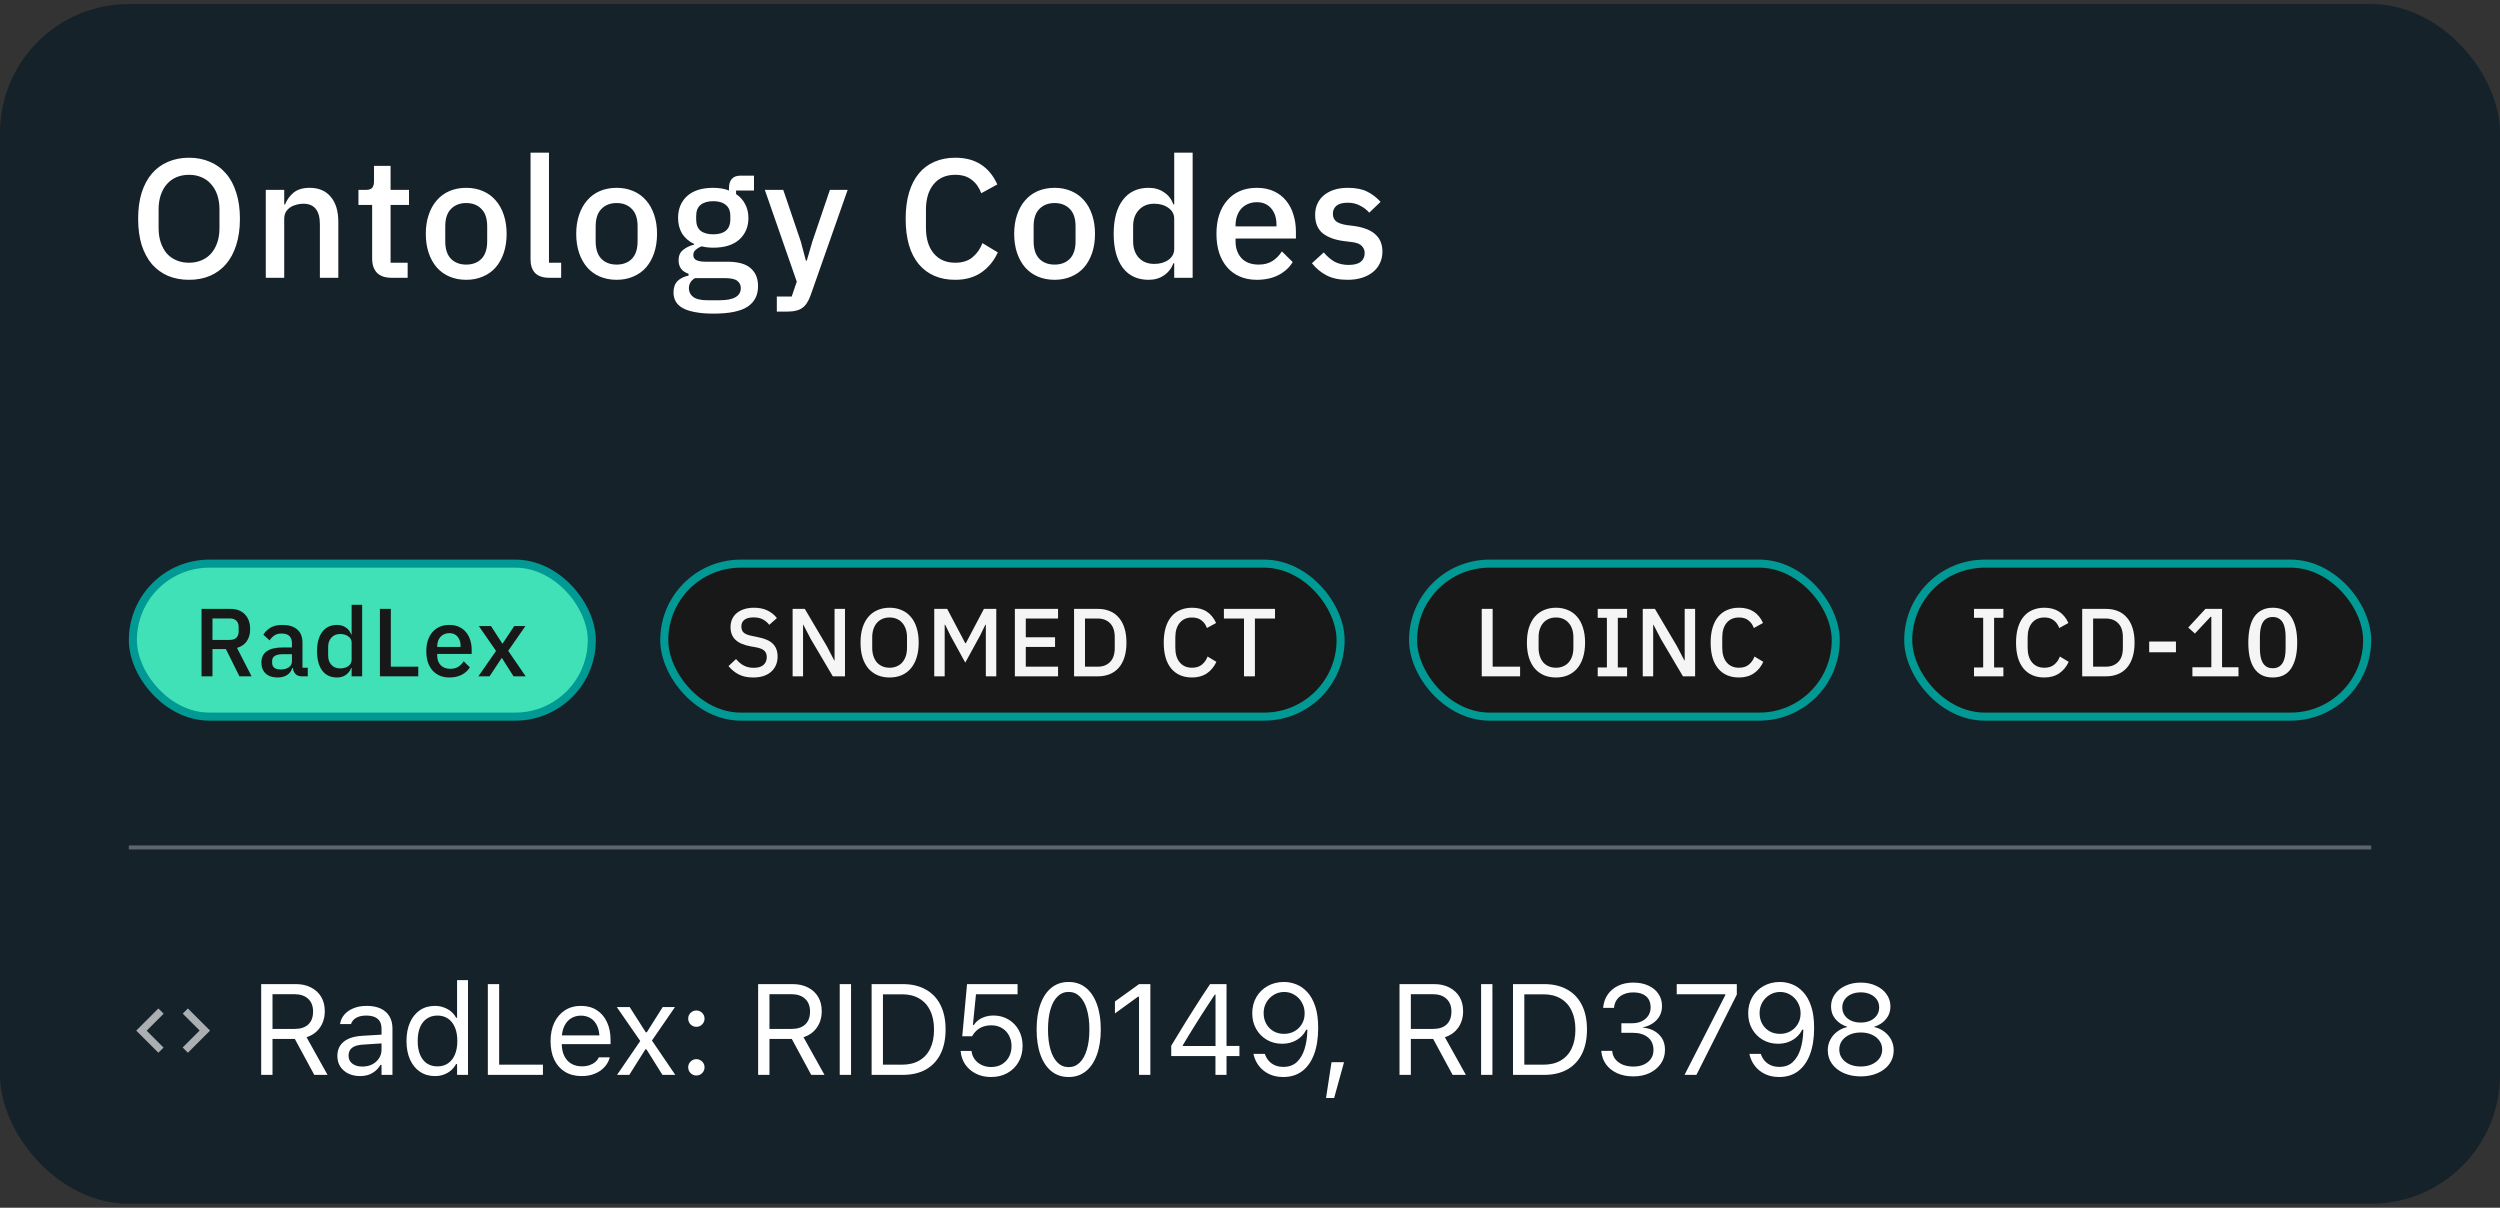 <svg width="207" height="100" viewBox="0 0 207 100" fill="none" xmlns="http://www.w3.org/2000/svg">
<rect x="0" y="0" width="207" height="100" fill="#333333" stroke="none"/>
<rect y="0.336" width="207" height="99.333" rx="10.667" fill="#15222A"/>
<path d="M15.652 23.168C15.017 23.168 14.439 23.061 13.916 22.846C13.403 22.622 12.959 22.3 12.586 21.88C12.222 21.451 11.937 20.923 11.732 20.298C11.536 19.663 11.438 18.935 11.438 18.114C11.438 17.293 11.536 16.569 11.732 15.944C11.937 15.309 12.222 14.782 12.586 14.362C12.959 13.933 13.403 13.611 13.916 13.396C14.439 13.172 15.017 13.06 15.652 13.06C16.287 13.06 16.861 13.172 17.374 13.396C17.897 13.611 18.34 13.933 18.704 14.362C19.077 14.782 19.362 15.309 19.558 15.944C19.763 16.569 19.866 17.293 19.866 18.114C19.866 18.935 19.763 19.663 19.558 20.298C19.362 20.923 19.077 21.451 18.704 21.88C18.34 22.3 17.897 22.622 17.374 22.846C16.861 23.061 16.287 23.168 15.652 23.168ZM15.652 21.754C16.025 21.754 16.366 21.689 16.674 21.558C16.991 21.427 17.257 21.241 17.472 20.998C17.696 20.746 17.869 20.443 17.99 20.088C18.111 19.733 18.172 19.332 18.172 18.884V17.344C18.172 16.896 18.111 16.495 17.99 16.14C17.869 15.785 17.696 15.487 17.472 15.244C17.257 14.992 16.991 14.801 16.674 14.67C16.366 14.539 16.025 14.474 15.652 14.474C15.269 14.474 14.924 14.539 14.616 14.67C14.308 14.801 14.042 14.992 13.818 15.244C13.603 15.487 13.435 15.785 13.314 16.14C13.193 16.495 13.132 16.896 13.132 17.344V18.884C13.132 19.332 13.193 19.733 13.314 20.088C13.435 20.443 13.603 20.746 13.818 20.998C14.042 21.241 14.308 21.427 14.616 21.558C14.924 21.689 15.269 21.754 15.652 21.754ZM22.007 23V15.72H23.533V16.924H23.603C23.761 16.532 23.999 16.205 24.317 15.944C24.643 15.683 25.087 15.552 25.647 15.552C26.393 15.552 26.972 15.799 27.383 16.294C27.803 16.779 28.013 17.475 28.013 18.38V23H26.487V18.576C26.487 17.437 26.029 16.868 25.115 16.868C24.919 16.868 24.723 16.896 24.527 16.952C24.34 16.999 24.172 17.073 24.023 17.176C23.873 17.279 23.752 17.409 23.659 17.568C23.575 17.727 23.533 17.913 23.533 18.128V23H22.007ZM32.424 23C31.892 23 31.491 22.865 31.22 22.594C30.949 22.314 30.814 21.922 30.814 21.418V16.966H29.68V15.72H30.296C30.548 15.72 30.721 15.664 30.814 15.552C30.916 15.44 30.968 15.258 30.968 15.006V13.732H32.34V15.72H33.866V16.966H32.34V21.754H33.754V23H32.424ZM38.602 23.168C38.099 23.168 37.636 23.079 37.217 22.902C36.806 22.725 36.456 22.473 36.166 22.146C35.877 21.81 35.653 21.409 35.495 20.942C35.336 20.466 35.257 19.939 35.257 19.36C35.257 18.781 35.336 18.259 35.495 17.792C35.653 17.316 35.877 16.915 36.166 16.588C36.456 16.252 36.806 15.995 37.217 15.818C37.636 15.641 38.099 15.552 38.602 15.552C39.106 15.552 39.564 15.641 39.974 15.818C40.395 15.995 40.749 16.252 41.038 16.588C41.328 16.915 41.552 17.316 41.711 17.792C41.869 18.259 41.949 18.781 41.949 19.36C41.949 19.939 41.869 20.466 41.711 20.942C41.552 21.409 41.328 21.81 41.038 22.146C40.749 22.473 40.395 22.725 39.974 22.902C39.564 23.079 39.106 23.168 38.602 23.168ZM38.602 21.908C39.125 21.908 39.545 21.749 39.862 21.432C40.18 21.105 40.339 20.62 40.339 19.976V18.744C40.339 18.1 40.18 17.619 39.862 17.302C39.545 16.975 39.125 16.812 38.602 16.812C38.08 16.812 37.66 16.975 37.343 17.302C37.025 17.619 36.867 18.1 36.867 18.744V19.976C36.867 20.62 37.025 21.105 37.343 21.432C37.66 21.749 38.08 21.908 38.602 21.908ZM45.483 23C44.96 23 44.568 22.869 44.307 22.608C44.055 22.337 43.929 21.964 43.929 21.488V12.64H45.455V21.754H46.463V23H45.483ZM51.057 23.168C50.553 23.168 50.091 23.079 49.671 22.902C49.26 22.725 48.91 22.473 48.621 22.146C48.332 21.81 48.108 21.409 47.949 20.942C47.79 20.466 47.711 19.939 47.711 19.36C47.711 18.781 47.79 18.259 47.949 17.792C48.108 17.316 48.332 16.915 48.621 16.588C48.91 16.252 49.26 15.995 49.671 15.818C50.091 15.641 50.553 15.552 51.057 15.552C51.561 15.552 52.018 15.641 52.429 15.818C52.849 15.995 53.204 16.252 53.493 16.588C53.782 16.915 54.006 17.316 54.165 17.792C54.324 18.259 54.403 18.781 54.403 19.36C54.403 19.939 54.324 20.466 54.165 20.942C54.006 21.409 53.782 21.81 53.493 22.146C53.204 22.473 52.849 22.725 52.429 22.902C52.018 23.079 51.561 23.168 51.057 23.168ZM51.057 21.908C51.58 21.908 52 21.749 52.317 21.432C52.634 21.105 52.793 20.62 52.793 19.976V18.744C52.793 18.1 52.634 17.619 52.317 17.302C52 16.975 51.58 16.812 51.057 16.812C50.534 16.812 50.114 16.975 49.797 17.302C49.48 17.619 49.321 18.1 49.321 18.744V19.976C49.321 20.62 49.48 21.105 49.797 21.432C50.114 21.749 50.534 21.908 51.057 21.908ZM62.767 23.686C62.767 24.442 62.478 25.011 61.899 25.394C61.321 25.777 60.378 25.968 59.071 25.968C58.474 25.968 57.965 25.926 57.545 25.842C57.135 25.767 56.794 25.655 56.523 25.506C56.262 25.357 56.071 25.175 55.949 24.96C55.828 24.745 55.767 24.498 55.767 24.218C55.767 23.817 55.875 23.504 56.089 23.28C56.313 23.056 56.621 22.902 57.013 22.818V22.664C56.463 22.487 56.187 22.113 56.187 21.544C56.187 21.171 56.313 20.886 56.565 20.69C56.817 20.485 57.121 20.34 57.475 20.256V20.2C57.046 19.995 56.715 19.71 56.481 19.346C56.257 18.973 56.145 18.539 56.145 18.044C56.145 17.297 56.393 16.695 56.887 16.238C57.391 15.781 58.11 15.552 59.043 15.552C59.557 15.552 59.995 15.627 60.359 15.776V15.58C60.359 15.253 60.434 15.001 60.583 14.824C60.742 14.637 60.985 14.544 61.311 14.544H62.431V15.776H60.947V16.07C61.274 16.285 61.526 16.565 61.703 16.91C61.881 17.246 61.969 17.624 61.969 18.044C61.969 18.781 61.717 19.379 61.213 19.836C60.709 20.284 59.991 20.508 59.057 20.508C58.703 20.508 58.385 20.471 58.105 20.396C57.919 20.461 57.755 20.555 57.615 20.676C57.475 20.788 57.405 20.937 57.405 21.124C57.405 21.32 57.494 21.46 57.671 21.544C57.849 21.628 58.101 21.67 58.427 21.67H60.219C61.115 21.67 61.764 21.852 62.165 22.216C62.567 22.571 62.767 23.061 62.767 23.686ZM61.339 23.854C61.339 23.602 61.241 23.401 61.045 23.252C60.859 23.103 60.513 23.028 60.009 23.028H57.545C57.209 23.224 57.041 23.504 57.041 23.868C57.041 24.167 57.158 24.405 57.391 24.582C57.634 24.769 58.04 24.862 58.609 24.862H59.561C60.747 24.862 61.339 24.526 61.339 23.854ZM59.057 19.402C59.505 19.402 59.851 19.304 60.093 19.108C60.345 18.903 60.471 18.59 60.471 18.17V17.89C60.471 17.47 60.345 17.162 60.093 16.966C59.851 16.761 59.505 16.658 59.057 16.658C58.609 16.658 58.259 16.761 58.007 16.966C57.765 17.162 57.643 17.47 57.643 17.89V18.17C57.643 18.59 57.765 18.903 58.007 19.108C58.259 19.304 58.609 19.402 59.057 19.402ZM68.717 15.72H70.187L67.121 24.442C67.037 24.685 66.939 24.89 66.827 25.058C66.725 25.235 66.599 25.375 66.449 25.478C66.309 25.59 66.137 25.669 65.931 25.716C65.726 25.772 65.483 25.8 65.203 25.8H64.321V24.554H65.553L65.973 23.322L63.327 15.72H64.853L66.309 20.004L66.729 21.586H66.799L67.261 20.004L68.717 15.72ZM79.091 23.168C77.813 23.168 76.809 22.739 76.081 21.88C75.353 21.012 74.989 19.757 74.989 18.114C74.989 17.293 75.083 16.569 75.269 15.944C75.456 15.319 75.727 14.791 76.081 14.362C76.436 13.933 76.865 13.611 77.369 13.396C77.883 13.172 78.457 13.06 79.091 13.06C79.941 13.06 80.65 13.247 81.219 13.62C81.798 13.993 82.251 14.544 82.577 15.272L81.247 16C81.079 15.533 80.818 15.165 80.463 14.894C80.118 14.614 79.661 14.474 79.091 14.474C78.335 14.474 77.743 14.731 77.313 15.244C76.884 15.757 76.669 16.467 76.669 17.372V18.856C76.669 19.761 76.884 20.471 77.313 20.984C77.743 21.497 78.335 21.754 79.091 21.754C79.679 21.754 80.155 21.605 80.519 21.306C80.893 20.998 81.168 20.606 81.345 20.13L82.619 20.9C82.293 21.609 81.835 22.165 81.247 22.566C80.659 22.967 79.941 23.168 79.091 23.168ZM87.32 23.168C86.816 23.168 86.354 23.079 85.934 22.902C85.524 22.725 85.174 22.473 84.884 22.146C84.595 21.81 84.371 21.409 84.212 20.942C84.054 20.466 83.974 19.939 83.974 19.36C83.974 18.781 84.054 18.259 84.212 17.792C84.371 17.316 84.595 16.915 84.884 16.588C85.174 16.252 85.524 15.995 85.934 15.818C86.354 15.641 86.816 15.552 87.32 15.552C87.824 15.552 88.282 15.641 88.692 15.818C89.112 15.995 89.467 16.252 89.756 16.588C90.046 16.915 90.27 17.316 90.428 17.792C90.587 18.259 90.666 18.781 90.666 19.36C90.666 19.939 90.587 20.466 90.428 20.942C90.27 21.409 90.046 21.81 89.756 22.146C89.467 22.473 89.112 22.725 88.692 22.902C88.282 23.079 87.824 23.168 87.32 23.168ZM87.32 21.908C87.843 21.908 88.263 21.749 88.58 21.432C88.898 21.105 89.056 20.62 89.056 19.976V18.744C89.056 18.1 88.898 17.619 88.58 17.302C88.263 16.975 87.843 16.812 87.32 16.812C86.798 16.812 86.378 16.975 86.06 17.302C85.743 17.619 85.584 18.1 85.584 18.744V19.976C85.584 20.62 85.743 21.105 86.06 21.432C86.378 21.749 86.798 21.908 87.32 21.908ZM97.225 21.796H97.155C96.996 22.225 96.735 22.561 96.371 22.804C96.016 23.047 95.596 23.168 95.111 23.168C94.187 23.168 93.473 22.837 92.969 22.174C92.465 21.502 92.213 20.564 92.213 19.36C92.213 18.156 92.465 17.223 92.969 16.56C93.473 15.888 94.187 15.552 95.111 15.552C95.596 15.552 96.016 15.673 96.371 15.916C96.735 16.149 96.996 16.485 97.155 16.924H97.225V12.64H98.751V23H97.225V21.796ZM95.573 21.852C96.039 21.852 96.431 21.74 96.749 21.516C97.066 21.283 97.225 20.979 97.225 20.606V18.114C97.225 17.741 97.066 17.442 96.749 17.218C96.431 16.985 96.039 16.868 95.573 16.868C95.041 16.868 94.616 17.041 94.299 17.386C93.981 17.722 93.823 18.17 93.823 18.73V19.99C93.823 20.55 93.981 21.003 94.299 21.348C94.616 21.684 95.041 21.852 95.573 21.852ZM104.068 23.168C103.545 23.168 103.078 23.079 102.668 22.902C102.257 22.725 101.907 22.473 101.618 22.146C101.328 21.81 101.104 21.409 100.946 20.942C100.796 20.466 100.722 19.939 100.722 19.36C100.722 18.781 100.796 18.259 100.946 17.792C101.104 17.316 101.328 16.915 101.618 16.588C101.907 16.252 102.257 15.995 102.668 15.818C103.078 15.641 103.545 15.552 104.068 15.552C104.6 15.552 105.066 15.645 105.468 15.832C105.878 16.019 106.219 16.28 106.49 16.616C106.76 16.943 106.961 17.325 107.092 17.764C107.232 18.203 107.302 18.674 107.302 19.178V19.752H102.304V19.99C102.304 20.55 102.467 21.012 102.794 21.376C103.13 21.731 103.606 21.908 104.222 21.908C104.67 21.908 105.048 21.81 105.356 21.614C105.664 21.418 105.925 21.152 106.14 20.816L107.036 21.698C106.765 22.146 106.373 22.505 105.86 22.776C105.346 23.037 104.749 23.168 104.068 23.168ZM104.068 16.742C103.806 16.742 103.564 16.789 103.34 16.882C103.125 16.975 102.938 17.106 102.78 17.274C102.63 17.442 102.514 17.643 102.43 17.876C102.346 18.109 102.304 18.366 102.304 18.646V18.744H105.692V18.604C105.692 18.044 105.547 17.596 105.258 17.26C104.968 16.915 104.572 16.742 104.068 16.742ZM111.581 23.168C110.89 23.168 110.312 23.047 109.845 22.804C109.378 22.561 108.972 22.225 108.627 21.796L109.607 20.9C109.878 21.227 110.176 21.483 110.503 21.67C110.839 21.847 111.226 21.936 111.665 21.936C112.113 21.936 112.444 21.852 112.659 21.684C112.883 21.507 112.995 21.264 112.995 20.956C112.995 20.723 112.916 20.527 112.757 20.368C112.608 20.2 112.342 20.093 111.959 20.046L111.287 19.962C110.54 19.869 109.952 19.654 109.523 19.318C109.103 18.973 108.893 18.464 108.893 17.792C108.893 17.437 108.958 17.125 109.089 16.854C109.22 16.574 109.402 16.341 109.635 16.154C109.878 15.958 110.162 15.809 110.489 15.706C110.825 15.603 111.194 15.552 111.595 15.552C112.248 15.552 112.78 15.655 113.191 15.86C113.611 16.065 113.984 16.35 114.311 16.714L113.373 17.61C113.186 17.386 112.939 17.195 112.631 17.036C112.332 16.868 111.987 16.784 111.595 16.784C111.175 16.784 110.862 16.868 110.657 17.036C110.461 17.204 110.363 17.423 110.363 17.694C110.363 17.974 110.452 18.184 110.629 18.324C110.806 18.464 111.091 18.567 111.483 18.632L112.155 18.716C112.958 18.837 113.541 19.075 113.905 19.43C114.278 19.775 114.465 20.242 114.465 20.83C114.465 21.185 114.395 21.507 114.255 21.796C114.124 22.076 113.933 22.319 113.681 22.524C113.429 22.729 113.126 22.888 112.771 23C112.416 23.112 112.02 23.168 111.581 23.168Z" fill="white"/>
<rect x="11.001" y="46.669" width="38" height="12.667" rx="6.333" fill="#41E1B8"/>
<rect x="11.001" y="46.669" width="38" height="12.667" rx="6.333" stroke="#009993" stroke-width="0.667"/>
<path d="M17.592 56H16.688V50.416H19.096C19.597 50.416 19.992 50.568 20.28 50.872C20.568 51.171 20.712 51.579 20.712 52.096C20.712 52.496 20.619 52.829 20.432 53.096C20.251 53.357 19.981 53.541 19.624 53.648L20.832 56H19.824L18.704 53.744H17.592V56ZM19.032 52.984C19.261 52.984 19.44 52.925 19.568 52.808C19.696 52.685 19.76 52.512 19.76 52.288V51.904C19.76 51.68 19.696 51.509 19.568 51.392C19.44 51.269 19.261 51.208 19.032 51.208H17.592V52.984H19.032ZM24.996 56C24.767 56 24.591 55.936 24.468 55.808C24.345 55.675 24.271 55.507 24.244 55.304H24.204C24.124 55.565 23.977 55.763 23.764 55.896C23.551 56.029 23.292 56.096 22.988 56.096C22.556 56.096 22.223 55.984 21.988 55.76C21.759 55.536 21.644 55.235 21.644 54.856C21.644 54.44 21.793 54.128 22.092 53.92C22.396 53.712 22.839 53.608 23.42 53.608H24.172V53.256C24.172 53 24.103 52.803 23.964 52.664C23.825 52.525 23.609 52.456 23.316 52.456C23.071 52.456 22.871 52.509 22.716 52.616C22.561 52.723 22.431 52.859 22.324 53.024L21.804 52.552C21.943 52.317 22.137 52.125 22.388 51.976C22.639 51.821 22.967 51.744 23.372 51.744C23.911 51.744 24.324 51.869 24.612 52.12C24.9 52.371 25.044 52.731 25.044 53.2V55.288H25.484V56H24.996ZM23.236 55.432C23.508 55.432 23.732 55.373 23.908 55.256C24.084 55.133 24.172 54.971 24.172 54.768V54.168H23.436C22.833 54.168 22.532 54.355 22.532 54.728V54.872C22.532 55.059 22.593 55.2 22.716 55.296C22.844 55.387 23.017 55.432 23.236 55.432ZM29.115 55.312H29.075C28.984 55.557 28.835 55.749 28.627 55.888C28.424 56.027 28.184 56.096 27.907 56.096C27.379 56.096 26.971 55.907 26.683 55.528C26.395 55.144 26.251 54.608 26.251 53.92C26.251 53.232 26.395 52.699 26.683 52.32C26.971 51.936 27.379 51.744 27.907 51.744C28.184 51.744 28.424 51.813 28.627 51.952C28.835 52.085 28.984 52.277 29.075 52.528H29.115V50.08H29.987V56H29.115V55.312ZM28.171 55.344C28.437 55.344 28.661 55.28 28.843 55.152C29.024 55.019 29.115 54.845 29.115 54.632V53.208C29.115 52.995 29.024 52.824 28.843 52.696C28.661 52.563 28.437 52.496 28.171 52.496C27.867 52.496 27.624 52.595 27.443 52.792C27.261 52.984 27.171 53.24 27.171 53.56V54.28C27.171 54.6 27.261 54.859 27.443 55.056C27.624 55.248 27.867 55.344 28.171 55.344ZM31.457 56V50.416H32.361V55.2H34.633V56H31.457ZM37.209 56.096C36.91 56.096 36.643 56.045 36.408 55.944C36.174 55.843 35.974 55.699 35.809 55.512C35.643 55.32 35.515 55.091 35.425 54.824C35.339 54.552 35.297 54.251 35.297 53.92C35.297 53.589 35.339 53.291 35.425 53.024C35.515 52.752 35.643 52.523 35.809 52.336C35.974 52.144 36.174 51.997 36.408 51.896C36.643 51.795 36.91 51.744 37.209 51.744C37.513 51.744 37.779 51.797 38.008 51.904C38.243 52.011 38.438 52.16 38.593 52.352C38.747 52.539 38.862 52.757 38.937 53.008C39.017 53.259 39.056 53.528 39.056 53.816V54.144H36.2V54.28C36.2 54.6 36.294 54.864 36.48 55.072C36.672 55.275 36.944 55.376 37.297 55.376C37.553 55.376 37.769 55.32 37.944 55.208C38.12 55.096 38.27 54.944 38.392 54.752L38.904 55.256C38.75 55.512 38.526 55.717 38.233 55.872C37.939 56.021 37.598 56.096 37.209 56.096ZM37.209 52.424C37.059 52.424 36.92 52.451 36.792 52.504C36.67 52.557 36.563 52.632 36.472 52.728C36.387 52.824 36.321 52.939 36.273 53.072C36.224 53.205 36.2 53.352 36.2 53.512V53.568H38.136V53.488C38.136 53.168 38.054 52.912 37.889 52.72C37.723 52.523 37.496 52.424 37.209 52.424ZM39.608 56L41.072 53.896L39.648 51.84H40.656L41.592 53.288H41.616L42.576 51.84H43.504L42.08 53.888L43.528 56H42.52L41.56 54.488H41.536L40.536 56H39.608Z" fill="#181818"/>
<rect x="55.001" y="46.669" width="56" height="12.667" rx="6.333" fill="#181818"/>
<rect x="55.001" y="46.669" width="56" height="12.667" rx="6.333" stroke="#009993" stroke-width="0.667"/>
<path d="M62.36 56.096C61.891 56.096 61.491 56.011 61.16 55.84C60.835 55.669 60.555 55.44 60.32 55.152L60.944 54.568C61.141 54.808 61.357 54.989 61.592 55.112C61.832 55.235 62.104 55.296 62.408 55.296C62.765 55.296 63.035 55.216 63.216 55.056C63.397 54.896 63.488 54.68 63.488 54.408C63.488 54.189 63.424 54.016 63.296 53.888C63.168 53.76 62.941 53.664 62.616 53.6L62.12 53.512C61.576 53.411 61.168 53.232 60.896 52.976C60.624 52.72 60.488 52.368 60.488 51.92C60.488 51.675 60.533 51.453 60.624 51.256C60.72 51.053 60.851 50.885 61.016 50.752C61.187 50.613 61.392 50.507 61.632 50.432C61.872 50.357 62.141 50.32 62.44 50.32C62.861 50.32 63.227 50.395 63.536 50.544C63.845 50.688 64.109 50.899 64.328 51.176L63.696 51.736C63.552 51.549 63.376 51.4 63.168 51.288C62.96 51.176 62.701 51.12 62.392 51.12C62.072 51.12 61.824 51.184 61.648 51.312C61.472 51.44 61.384 51.627 61.384 51.872C61.384 52.107 61.456 52.283 61.6 52.4C61.744 52.512 61.968 52.597 62.272 52.656L62.768 52.76C63.328 52.867 63.736 53.048 63.992 53.304C64.253 53.56 64.384 53.912 64.384 54.36C64.384 54.621 64.339 54.859 64.248 55.072C64.157 55.285 64.024 55.469 63.848 55.624C63.677 55.773 63.467 55.891 63.216 55.976C62.965 56.056 62.68 56.096 62.36 56.096ZM67.133 52.912L66.517 51.728H66.493V56H65.629V50.416H66.637L68.461 53.504L69.077 54.688H69.101V50.416H69.965V56H68.957L67.133 52.912ZM73.66 56.096C73.297 56.096 72.967 56.035 72.668 55.912C72.375 55.784 72.121 55.6 71.908 55.36C71.7 55.115 71.537 54.813 71.42 54.456C71.308 54.093 71.252 53.677 71.252 53.208C71.252 52.739 71.308 52.325 71.42 51.968C71.537 51.605 71.7 51.304 71.908 51.064C72.121 50.819 72.375 50.635 72.668 50.512C72.967 50.384 73.297 50.32 73.66 50.32C74.023 50.32 74.351 50.384 74.644 50.512C74.943 50.635 75.196 50.819 75.404 51.064C75.618 51.304 75.78 51.605 75.892 51.968C76.01 52.325 76.068 52.739 76.068 53.208C76.068 53.677 76.01 54.093 75.892 54.456C75.78 54.813 75.618 55.115 75.404 55.36C75.196 55.6 74.943 55.784 74.644 55.912C74.351 56.035 74.023 56.096 73.66 56.096ZM73.66 55.288C73.874 55.288 74.068 55.251 74.244 55.176C74.425 55.101 74.578 54.995 74.7 54.856C74.828 54.712 74.927 54.539 74.996 54.336C75.066 54.133 75.1 53.904 75.1 53.648V52.768C75.1 52.512 75.066 52.283 74.996 52.08C74.927 51.877 74.828 51.707 74.7 51.568C74.578 51.424 74.425 51.315 74.244 51.24C74.068 51.165 73.874 51.128 73.66 51.128C73.442 51.128 73.244 51.165 73.068 51.24C72.892 51.315 72.74 51.424 72.612 51.568C72.49 51.707 72.394 51.877 72.324 52.08C72.255 52.283 72.22 52.512 72.22 52.768V53.648C72.22 53.904 72.255 54.133 72.324 54.336C72.394 54.539 72.49 54.712 72.612 54.856C72.74 54.995 72.892 55.101 73.068 55.176C73.244 55.251 73.442 55.288 73.66 55.288ZM81.627 51.728H81.588L81.147 52.632L79.924 54.864L78.7 52.632L78.26 51.728H78.219V56H77.356V50.416H78.427L79.924 53.256H79.972L81.468 50.416H82.492V56H81.627V51.728ZM84.031 56V50.416H87.607V51.216H84.935V52.768H87.359V53.568H84.935V55.2H87.607V56H84.031ZM88.933 50.416H90.909C91.267 50.416 91.589 50.475 91.877 50.592C92.171 50.709 92.419 50.885 92.621 51.12C92.829 51.349 92.989 51.64 93.101 51.992C93.213 52.339 93.269 52.744 93.269 53.208C93.269 53.672 93.213 54.08 93.101 54.432C92.989 54.779 92.829 55.069 92.621 55.304C92.419 55.533 92.171 55.707 91.877 55.824C91.589 55.941 91.267 56 90.909 56H88.933V50.416ZM90.909 55.2C91.325 55.2 91.661 55.069 91.917 54.808C92.173 54.547 92.301 54.163 92.301 53.656V52.76C92.301 52.253 92.173 51.869 91.917 51.608C91.661 51.347 91.325 51.216 90.909 51.216H89.837V55.2H90.909ZM98.701 56.096C97.97 56.096 97.397 55.851 96.981 55.36C96.565 54.864 96.357 54.147 96.357 53.208C96.357 52.739 96.41 52.325 96.517 51.968C96.624 51.611 96.778 51.309 96.981 51.064C97.183 50.819 97.429 50.635 97.717 50.512C98.01 50.384 98.338 50.32 98.701 50.32C99.186 50.32 99.591 50.427 99.917 50.64C100.248 50.853 100.506 51.168 100.693 51.584L99.933 52C99.837 51.733 99.688 51.523 99.485 51.368C99.287 51.208 99.026 51.128 98.701 51.128C98.269 51.128 97.93 51.275 97.685 51.568C97.439 51.861 97.317 52.267 97.317 52.784V53.632C97.317 54.149 97.439 54.555 97.685 54.848C97.93 55.141 98.269 55.288 98.701 55.288C99.037 55.288 99.309 55.203 99.517 55.032C99.73 54.856 99.888 54.632 99.989 54.36L100.717 54.8C100.53 55.205 100.269 55.523 99.933 55.752C99.597 55.981 99.186 56.096 98.701 56.096ZM103.907 51.216V56H103.003V51.216H101.339V50.416H105.571V51.216H103.907Z" fill="#F5F5F5"/>
<rect x="117.001" y="46.669" width="35" height="12.667" rx="6.333" fill="#181818"/>
<rect x="117.001" y="46.669" width="35" height="12.667" rx="6.333" stroke="#009993" stroke-width="0.667"/>
<path d="M122.688 56V50.416H123.592V55.2H125.864V56H122.688ZM128.836 56.096C128.473 56.096 128.143 56.035 127.844 55.912C127.551 55.784 127.297 55.6 127.084 55.36C126.876 55.115 126.713 54.813 126.596 54.456C126.484 54.093 126.428 53.677 126.428 53.208C126.428 52.739 126.484 52.325 126.596 51.968C126.713 51.605 126.876 51.304 127.084 51.064C127.297 50.819 127.551 50.635 127.844 50.512C128.143 50.384 128.473 50.32 128.836 50.32C129.199 50.32 129.527 50.384 129.82 50.512C130.119 50.635 130.372 50.819 130.58 51.064C130.793 51.304 130.956 51.605 131.068 51.968C131.185 52.325 131.244 52.739 131.244 53.208C131.244 53.677 131.185 54.093 131.068 54.456C130.956 54.813 130.793 55.115 130.58 55.36C130.372 55.6 130.119 55.784 129.82 55.912C129.527 56.035 129.199 56.096 128.836 56.096ZM128.836 55.288C129.049 55.288 129.244 55.251 129.42 55.176C129.601 55.101 129.753 54.995 129.876 54.856C130.004 54.712 130.103 54.539 130.172 54.336C130.241 54.133 130.276 53.904 130.276 53.648V52.768C130.276 52.512 130.241 52.283 130.172 52.08C130.103 51.877 130.004 51.707 129.876 51.568C129.753 51.424 129.601 51.315 129.42 51.24C129.244 51.165 129.049 51.128 128.836 51.128C128.617 51.128 128.42 51.165 128.244 51.24C128.068 51.315 127.916 51.424 127.788 51.568C127.665 51.707 127.569 51.877 127.5 52.08C127.431 52.283 127.396 52.512 127.396 52.768V53.648C127.396 53.904 127.431 54.133 127.5 54.336C127.569 54.539 127.665 54.712 127.788 54.856C127.916 54.995 128.068 55.101 128.244 55.176C128.42 55.251 128.617 55.288 128.836 55.288ZM132.291 56V55.264H133.051V51.152H132.291V50.416H134.723V51.152H133.955V55.264H134.723V56H132.291ZM137.524 52.912L136.908 51.728H136.884V56H136.02V50.416H137.028L138.852 53.504L139.468 54.688H139.492V50.416H140.356V56H139.348L137.524 52.912ZM143.986 56.096C143.256 56.096 142.682 55.851 142.266 55.36C141.85 54.864 141.642 54.147 141.642 53.208C141.642 52.739 141.696 52.325 141.802 51.968C141.909 51.611 142.064 51.309 142.266 51.064C142.469 50.819 142.714 50.635 143.002 50.512C143.296 50.384 143.624 50.32 143.986 50.32C144.472 50.32 144.877 50.427 145.202 50.64C145.533 50.853 145.792 51.168 145.978 51.584L145.218 52C145.122 51.733 144.973 51.523 144.77 51.368C144.573 51.208 144.312 51.128 143.986 51.128C143.554 51.128 143.216 51.275 142.97 51.568C142.725 51.861 142.602 52.267 142.602 52.784V53.632C142.602 54.149 142.725 54.555 142.97 54.848C143.216 55.141 143.554 55.288 143.986 55.288C144.322 55.288 144.594 55.203 144.802 55.032C145.016 54.856 145.173 54.632 145.274 54.36L146.002 54.8C145.816 55.205 145.554 55.523 145.218 55.752C144.882 55.981 144.472 56.096 143.986 56.096Z" fill="#F5F5F5"/>
<rect x="158.001" y="46.669" width="38" height="12.667" rx="6.333" fill="#181818"/>
<rect x="158.001" y="46.669" width="38" height="12.667" rx="6.333" stroke="#009993" stroke-width="0.667"/>
<path d="M163.448 56V55.264H164.208V51.152H163.448V50.416H165.88V51.152H165.112V55.264H165.88V56H163.448ZM169.272 56.096C168.541 56.096 167.968 55.851 167.552 55.36C167.136 54.864 166.928 54.147 166.928 53.208C166.928 52.739 166.981 52.325 167.088 51.968C167.195 51.611 167.349 51.309 167.552 51.064C167.755 50.819 168 50.635 168.288 50.512C168.581 50.384 168.909 50.32 169.272 50.32C169.757 50.32 170.163 50.427 170.488 50.64C170.819 50.853 171.077 51.168 171.264 51.584L170.504 52C170.408 51.733 170.259 51.523 170.056 51.368C169.859 51.208 169.597 51.128 169.272 51.128C168.84 51.128 168.501 51.275 168.256 51.568C168.011 51.861 167.888 52.267 167.888 52.784V53.632C167.888 54.149 168.011 54.555 168.256 54.848C168.501 55.141 168.84 55.288 169.272 55.288C169.608 55.288 169.88 55.203 170.088 55.032C170.301 54.856 170.459 54.632 170.56 54.36L171.288 54.8C171.101 55.205 170.84 55.523 170.504 55.752C170.168 55.981 169.757 56.096 169.272 56.096ZM172.406 50.416H174.382C174.74 50.416 175.062 50.475 175.35 50.592C175.644 50.709 175.892 50.885 176.094 51.12C176.302 51.349 176.462 51.64 176.574 51.992C176.686 52.339 176.742 52.744 176.742 53.208C176.742 53.672 176.686 54.08 176.574 54.432C176.462 54.779 176.302 55.069 176.094 55.304C175.892 55.533 175.644 55.707 175.35 55.824C175.062 55.941 174.74 56 174.382 56H172.406V50.416ZM174.382 55.2C174.798 55.2 175.134 55.069 175.39 54.808C175.646 54.547 175.774 54.163 175.774 53.656V52.76C175.774 52.253 175.646 51.869 175.39 51.608C175.134 51.347 174.798 51.216 174.382 51.216H173.31V55.2H174.382ZM177.953 54.008V53.12H180.169V54.008H177.953ZM181.531 56V55.248H183.099V51.072H183.035L181.739 52.456L181.187 51.96L182.611 50.416H183.987V55.248H185.347V56H181.531ZM188.184 56.096C187.838 56.096 187.536 56.032 187.28 55.904C187.024 55.771 186.814 55.581 186.648 55.336C186.483 55.091 186.36 54.789 186.28 54.432C186.2 54.075 186.16 53.667 186.16 53.208C186.16 52.755 186.2 52.349 186.28 51.992C186.36 51.629 186.483 51.325 186.648 51.08C186.814 50.835 187.024 50.648 187.28 50.52C187.536 50.387 187.838 50.32 188.184 50.32C188.878 50.32 189.387 50.573 189.712 51.08C190.043 51.587 190.208 52.296 190.208 53.208C190.208 54.12 190.043 54.829 189.712 55.336C189.387 55.843 188.878 56.096 188.184 56.096ZM188.184 55.328C188.376 55.328 188.539 55.291 188.672 55.216C188.811 55.136 188.923 55.024 189.008 54.88C189.094 54.736 189.155 54.565 189.192 54.368C189.23 54.165 189.248 53.941 189.248 53.696V52.72C189.248 52.475 189.23 52.253 189.192 52.056C189.155 51.853 189.094 51.68 189.008 51.536C188.923 51.392 188.811 51.283 188.672 51.208C188.539 51.128 188.376 51.088 188.184 51.088C187.992 51.088 187.827 51.128 187.688 51.208C187.555 51.283 187.446 51.392 187.36 51.536C187.275 51.68 187.214 51.853 187.176 52.056C187.139 52.253 187.12 52.475 187.12 52.72V53.696C187.12 53.941 187.139 54.165 187.176 54.368C187.214 54.565 187.275 54.736 187.36 54.88C187.446 55.024 187.555 55.136 187.688 55.216C187.827 55.291 187.992 55.328 188.184 55.328Z" fill="#F5F5F5"/>
<line opacity="0.4" x1="10.668" y1="70.169" x2="196.335" y2="70.169" stroke="#CCCCCC" stroke-width="0.333"/>
<g opacity="0.64">
<path d="M13.115 87.167L11.281 85.333L13.115 83.5L13.55 83.935L12.144 85.341L13.542 86.739L13.115 87.167ZM15.559 87.167L15.124 86.731L16.529 85.326L15.131 83.928L15.559 83.5L17.392 85.333L15.559 87.167Z" fill="white"/>
</g>
<path d="M21.626 89V81.484H24.496C24.979 81.484 25.399 81.578 25.756 81.766C26.118 81.95 26.397 82.208 26.595 82.542C26.793 82.875 26.892 83.267 26.892 83.719V83.729C26.892 84.25 26.758 84.701 26.491 85.083C26.224 85.465 25.854 85.731 25.381 85.88L27.121 89H26.022L24.413 86.026C24.406 86.026 24.397 86.026 24.387 86.026C24.376 86.026 24.368 86.026 24.361 86.026H22.564V89H21.626ZM22.564 85.193H24.413C24.895 85.193 25.267 85.069 25.527 84.823C25.791 84.573 25.923 84.219 25.923 83.76V83.75C25.923 83.302 25.786 82.951 25.512 82.698C25.237 82.444 24.857 82.318 24.371 82.318H22.564V85.193ZM29.809 89.099C29.455 89.099 29.135 89.031 28.851 88.896C28.569 88.76 28.345 88.568 28.179 88.318C28.015 88.068 27.934 87.773 27.934 87.432V87.422C27.934 87.088 28.014 86.804 28.173 86.568C28.333 86.328 28.566 86.141 28.871 86.005C29.177 85.87 29.547 85.79 29.981 85.766L32.043 85.641V86.365L30.09 86.49C29.663 86.514 29.351 86.602 29.153 86.755C28.958 86.908 28.861 87.123 28.861 87.401V87.412C28.861 87.696 28.968 87.918 29.184 88.078C29.399 88.234 29.67 88.312 29.996 88.312C30.305 88.312 30.58 88.252 30.819 88.13C31.059 88.005 31.246 87.837 31.382 87.625C31.521 87.413 31.59 87.174 31.59 86.906V85.156C31.59 84.809 31.484 84.545 31.272 84.365C31.064 84.181 30.75 84.088 30.33 84.088C29.993 84.088 29.717 84.149 29.502 84.271C29.286 84.389 29.142 84.557 29.069 84.776L29.064 84.792H28.158L28.163 84.76C28.212 84.465 28.333 84.208 28.528 83.99C28.726 83.767 28.981 83.596 29.293 83.474C29.606 83.349 29.962 83.287 30.361 83.287C30.819 83.287 31.206 83.361 31.522 83.51C31.842 83.66 32.083 83.875 32.246 84.156C32.413 84.434 32.496 84.767 32.496 85.156V89H31.59V88.172H31.507C31.389 88.37 31.245 88.538 31.074 88.677C30.908 88.816 30.718 88.922 30.507 88.995C30.295 89.064 30.062 89.099 29.809 89.099ZM36.012 89.099C35.54 89.099 35.127 88.979 34.773 88.74C34.418 88.5 34.144 88.163 33.95 87.729C33.755 87.292 33.658 86.781 33.658 86.198V86.188C33.658 85.601 33.755 85.09 33.95 84.656C34.144 84.222 34.417 83.885 34.767 83.646C35.121 83.406 35.536 83.287 36.012 83.287C36.269 83.287 36.51 83.328 36.736 83.412C36.965 83.491 37.168 83.604 37.346 83.75C37.523 83.896 37.661 84.069 37.762 84.271H37.846V81.156H38.752V89H37.846V88.104H37.762C37.648 88.312 37.504 88.491 37.33 88.641C37.156 88.787 36.958 88.899 36.736 88.979C36.514 89.059 36.273 89.099 36.012 89.099ZM36.221 88.297C36.561 88.297 36.854 88.212 37.101 88.042C37.347 87.871 37.536 87.63 37.668 87.318C37.8 87.002 37.866 86.629 37.866 86.198V86.188C37.866 85.754 37.8 85.38 37.668 85.068C37.536 84.755 37.347 84.514 37.101 84.344C36.854 84.174 36.561 84.088 36.221 84.088C35.88 84.088 35.587 84.174 35.34 84.344C35.097 84.51 34.91 84.75 34.778 85.062C34.649 85.375 34.585 85.75 34.585 86.188V86.198C34.585 86.632 34.649 87.007 34.778 87.323C34.91 87.635 35.097 87.877 35.34 88.047C35.587 88.213 35.88 88.297 36.221 88.297ZM40.393 89V81.484H41.33V88.156H44.955V89H40.393ZM48.158 89.099C47.624 89.099 47.164 88.981 46.778 88.745C46.396 88.509 46.101 88.175 45.893 87.745C45.688 87.311 45.586 86.8 45.586 86.213V86.208C45.586 85.629 45.688 85.12 45.893 84.682C46.101 84.245 46.395 83.903 46.773 83.656C47.151 83.41 47.594 83.287 48.101 83.287C48.611 83.287 49.049 83.404 49.414 83.641C49.782 83.877 50.063 84.207 50.257 84.63C50.455 85.05 50.554 85.54 50.554 86.099V86.453H46.054V85.729H50.091L49.643 86.391V86.031C49.643 85.59 49.577 85.227 49.445 84.943C49.313 84.658 49.131 84.446 48.898 84.307C48.665 84.165 48.398 84.094 48.096 84.094C47.794 84.094 47.523 84.168 47.283 84.318C47.047 84.463 46.86 84.681 46.721 84.969C46.582 85.257 46.513 85.611 46.513 86.031V86.391C46.513 86.79 46.58 87.132 46.716 87.417C46.851 87.698 47.044 87.915 47.294 88.068C47.544 88.217 47.839 88.292 48.179 88.292C48.433 88.292 48.653 88.257 48.841 88.188C49.028 88.118 49.183 88.029 49.304 87.922C49.426 87.814 49.511 87.705 49.559 87.594L49.58 87.547H50.486L50.476 87.588C50.428 87.779 50.341 87.965 50.216 88.146C50.094 88.323 49.936 88.484 49.742 88.63C49.547 88.773 49.316 88.887 49.049 88.974C48.785 89.057 48.488 89.099 48.158 89.099ZM51.091 89L53.013 86.193L51.07 83.385H52.138L53.471 85.474H53.554L54.872 83.385H55.888L53.981 86.156L55.914 89H54.851L53.523 86.88H53.44L52.106 89H51.091ZM57.659 89.052C57.475 89.052 57.315 88.986 57.18 88.854C57.048 88.719 56.982 88.559 56.982 88.375C56.982 88.188 57.048 88.028 57.18 87.896C57.315 87.764 57.475 87.698 57.659 87.698C57.846 87.698 58.006 87.764 58.138 87.896C58.27 88.028 58.336 88.188 58.336 88.375C58.336 88.559 58.27 88.719 58.138 88.854C58.006 88.986 57.846 89.052 57.659 89.052ZM57.659 85.021C57.475 85.021 57.315 84.955 57.18 84.823C57.048 84.688 56.982 84.528 56.982 84.344C56.982 84.156 57.048 83.996 57.18 83.865C57.315 83.733 57.475 83.667 57.659 83.667C57.846 83.667 58.006 83.733 58.138 83.865C58.27 83.996 58.336 84.156 58.336 84.344C58.336 84.528 58.27 84.688 58.138 84.823C58.006 84.955 57.846 85.021 57.659 85.021ZM62.774 89V81.484H65.644C66.126 81.484 66.546 81.578 66.904 81.766C67.265 81.95 67.545 82.208 67.743 82.542C67.941 82.875 68.039 83.267 68.039 83.719V83.729C68.039 84.25 67.906 84.701 67.638 85.083C67.371 85.465 67.001 85.731 66.529 85.88L68.269 89H67.17L65.56 86.026C65.553 86.026 65.545 86.026 65.534 86.026C65.524 86.026 65.515 86.026 65.508 86.026H63.711V89H62.774ZM63.711 85.193H65.56C66.043 85.193 66.414 85.069 66.675 84.823C66.939 84.573 67.071 84.219 67.071 83.76V83.75C67.071 83.302 66.933 82.951 66.659 82.698C66.385 82.444 66.005 82.318 65.519 82.318H63.711V85.193ZM69.529 89V81.484H70.467V89H69.529ZM72.17 89V81.484H74.748C75.491 81.484 76.127 81.634 76.654 81.932C77.186 82.227 77.592 82.654 77.873 83.213C78.154 83.773 78.295 84.446 78.295 85.234V85.245C78.295 86.033 78.154 86.708 77.873 87.271C77.592 87.83 77.187 88.259 76.66 88.557C76.132 88.852 75.495 89 74.748 89H72.17ZM73.108 88.156H74.686C75.245 88.156 75.722 88.042 76.118 87.812C76.514 87.583 76.816 87.252 77.024 86.818C77.233 86.384 77.337 85.863 77.337 85.255V85.245C77.337 84.634 77.231 84.111 77.019 83.677C76.811 83.24 76.509 82.906 76.113 82.677C75.717 82.444 75.241 82.328 74.686 82.328H73.108V88.156ZM82.056 89.177C81.59 89.177 81.175 89.085 80.811 88.901C80.446 88.717 80.153 88.467 79.931 88.151C79.712 87.832 79.584 87.472 79.545 87.073L79.54 87.016H80.441L80.446 87.057C80.478 87.297 80.564 87.516 80.707 87.713C80.853 87.908 81.042 88.062 81.274 88.177C81.51 88.292 81.774 88.349 82.066 88.349C82.399 88.349 82.693 88.276 82.946 88.13C83.2 87.981 83.398 87.776 83.54 87.516C83.682 87.255 83.754 86.957 83.754 86.62V86.609C83.754 86.276 83.681 85.981 83.535 85.724C83.392 85.463 83.196 85.26 82.946 85.115C82.696 84.969 82.408 84.896 82.082 84.896C81.832 84.896 81.601 84.934 81.389 85.01C81.181 85.087 80.995 85.201 80.832 85.354C80.766 85.417 80.703 85.484 80.644 85.557C80.589 85.63 80.537 85.712 80.488 85.802H79.675L80.071 81.484H84.254V82.323H80.811L80.556 84.865H80.639C80.75 84.694 80.887 84.552 81.05 84.438C81.214 84.323 81.396 84.236 81.597 84.177C81.802 84.115 82.017 84.083 82.243 84.083C82.715 84.083 83.134 84.193 83.498 84.412C83.863 84.627 84.149 84.924 84.358 85.302C84.566 85.677 84.67 86.108 84.67 86.594V86.604C84.67 87.108 84.557 87.554 84.332 87.943C84.109 88.328 83.802 88.63 83.41 88.849C83.017 89.068 82.566 89.177 82.056 89.177ZM88.483 89.177C87.927 89.177 87.452 89.017 87.056 88.698C86.663 88.379 86.361 87.925 86.15 87.338C85.938 86.748 85.832 86.05 85.832 85.245V85.234C85.832 84.429 85.938 83.733 86.15 83.146C86.361 82.559 86.663 82.106 87.056 81.787C87.452 81.467 87.927 81.307 88.483 81.307C89.038 81.307 89.514 81.467 89.91 81.787C90.306 82.106 90.61 82.559 90.822 83.146C91.037 83.733 91.144 84.429 91.144 85.234V85.245C91.144 86.05 91.037 86.748 90.822 87.338C90.61 87.925 90.306 88.379 89.91 88.698C89.514 89.017 89.038 89.177 88.483 89.177ZM88.483 88.359C88.844 88.359 89.151 88.233 89.405 87.979C89.662 87.726 89.858 87.366 89.993 86.901C90.132 86.436 90.202 85.884 90.202 85.245V85.234C90.202 84.596 90.132 84.045 89.993 83.583C89.858 83.118 89.662 82.76 89.405 82.51C89.151 82.257 88.844 82.13 88.483 82.13C88.125 82.13 87.818 82.257 87.561 82.51C87.308 82.76 87.113 83.118 86.978 83.583C86.842 84.045 86.775 84.596 86.775 85.234V85.245C86.775 85.884 86.842 86.436 86.978 86.901C87.113 87.366 87.308 87.726 87.561 87.979C87.818 88.233 88.125 88.359 88.483 88.359ZM94.311 89V82.526H94.228L92.317 83.912V82.922L94.317 81.484H95.249V89H94.311ZM100.64 89V87.443H96.978V86.588C97.183 86.248 97.391 85.904 97.603 85.557C97.815 85.207 98.028 84.858 98.244 84.51C98.463 84.16 98.681 83.812 98.9 83.469C99.119 83.125 99.336 82.787 99.551 82.453C99.77 82.12 99.985 81.797 100.197 81.484H101.556V86.604H102.624V87.443H101.556V89H100.64ZM97.936 86.609H100.645V82.354H100.582C100.412 82.608 100.239 82.871 100.062 83.146C99.884 83.417 99.704 83.694 99.52 83.979C99.339 84.264 99.159 84.55 98.978 84.838C98.798 85.127 98.619 85.415 98.442 85.703C98.268 85.988 98.1 86.269 97.936 86.547V86.609ZM106.317 81.307C106.661 81.307 106.999 81.373 107.333 81.505C107.669 81.637 107.973 81.851 108.244 82.146C108.518 82.441 108.737 82.832 108.9 83.318C109.063 83.8 109.145 84.396 109.145 85.104V85.115C109.145 85.969 109.03 86.7 108.801 87.307C108.572 87.912 108.242 88.375 107.812 88.698C107.381 89.017 106.862 89.177 106.254 89.177C105.834 89.177 105.454 89.101 105.114 88.948C104.777 88.792 104.496 88.575 104.27 88.297C104.044 88.019 103.888 87.696 103.801 87.328L103.786 87.26H104.728L104.749 87.318C104.826 87.526 104.933 87.707 105.072 87.859C105.214 88.012 105.385 88.13 105.583 88.213C105.784 88.297 106.011 88.338 106.265 88.338C106.72 88.338 107.089 88.207 107.374 87.943C107.659 87.675 107.871 87.321 108.01 86.88C108.149 86.439 108.227 85.958 108.244 85.438C108.247 85.389 108.249 85.342 108.249 85.297C108.249 85.248 108.249 85.201 108.249 85.156L108.025 83.906C108.025 83.576 107.949 83.278 107.796 83.01C107.647 82.743 107.444 82.531 107.187 82.375C106.933 82.215 106.647 82.135 106.327 82.135C106.015 82.135 105.73 82.213 105.473 82.37C105.216 82.523 105.011 82.731 104.859 82.995C104.706 83.255 104.629 83.549 104.629 83.875V83.885C104.629 84.219 104.702 84.516 104.848 84.776C104.994 85.033 105.194 85.236 105.447 85.385C105.701 85.531 105.989 85.604 106.312 85.604C106.638 85.604 106.93 85.531 107.187 85.385C107.444 85.24 107.647 85.04 107.796 84.787C107.949 84.529 108.025 84.238 108.025 83.912V83.906H108.333V85.26H108.15C108.06 85.465 107.921 85.656 107.734 85.833C107.55 86.01 107.324 86.153 107.057 86.26C106.793 86.368 106.491 86.422 106.15 86.422C105.682 86.422 105.261 86.312 104.89 86.094C104.518 85.875 104.225 85.576 104.01 85.198C103.794 84.816 103.687 84.385 103.687 83.906V83.896C103.687 83.396 103.8 82.951 104.025 82.562C104.254 82.17 104.567 81.863 104.963 81.641C105.362 81.418 105.813 81.307 106.317 81.307ZM109.796 90.912L110.249 87.948H111.286L110.468 90.912H109.796ZM115.88 89V81.484H118.75C119.232 81.484 119.653 81.578 120.01 81.766C120.371 81.95 120.651 82.208 120.849 82.542C121.047 82.875 121.146 83.267 121.146 83.719V83.729C121.146 84.25 121.012 84.701 120.745 85.083C120.477 85.465 120.107 85.731 119.635 85.88L121.375 89H120.276L118.667 86.026C118.66 86.026 118.651 86.026 118.64 86.026C118.63 86.026 118.621 86.026 118.614 86.026H116.818V89H115.88ZM116.818 85.193H118.667C119.149 85.193 119.521 85.069 119.781 84.823C120.045 84.573 120.177 84.219 120.177 83.76V83.75C120.177 83.302 120.04 82.951 119.765 82.698C119.491 82.444 119.111 82.318 118.625 82.318H116.818V85.193ZM122.635 89V81.484H123.573V89H122.635ZM125.276 89V81.484H127.854C128.597 81.484 129.233 81.634 129.761 81.932C130.292 82.227 130.698 82.654 130.979 83.213C131.261 83.773 131.401 84.446 131.401 85.234V85.245C131.401 86.033 131.261 86.708 130.979 87.271C130.698 87.83 130.294 88.259 129.766 88.557C129.238 88.852 128.601 89 127.854 89H125.276ZM126.214 88.156H127.792C128.351 88.156 128.828 88.042 129.224 87.812C129.62 87.583 129.922 87.252 130.13 86.818C130.339 86.384 130.443 85.863 130.443 85.255V85.245C130.443 84.634 130.337 84.111 130.125 83.677C129.917 83.24 129.615 82.906 129.219 82.677C128.823 82.444 128.347 82.328 127.792 82.328H126.214V88.156ZM135.25 89.125C134.733 89.125 134.282 89.037 133.896 88.859C133.511 88.682 133.205 88.439 132.98 88.13C132.757 87.821 132.629 87.469 132.594 87.073L132.589 87.01H133.49L133.495 87.062C133.52 87.309 133.606 87.526 133.756 87.713C133.908 87.901 134.112 88.049 134.365 88.156C134.622 88.26 134.917 88.312 135.25 88.312C135.58 88.312 135.869 88.255 136.115 88.141C136.365 88.026 136.559 87.868 136.698 87.667C136.837 87.462 136.907 87.227 136.907 86.963V86.953C136.907 86.491 136.752 86.137 136.443 85.891C136.138 85.641 135.721 85.516 135.193 85.516H134.25V84.724H135.152C135.45 84.724 135.714 84.668 135.943 84.557C136.172 84.443 136.351 84.288 136.48 84.094C136.608 83.896 136.672 83.672 136.672 83.422V83.412C136.672 83.148 136.617 82.924 136.506 82.74C136.395 82.556 136.231 82.415 136.016 82.318C135.804 82.221 135.546 82.172 135.24 82.172C134.945 82.172 134.681 82.222 134.448 82.323C134.219 82.42 134.035 82.561 133.896 82.745C133.757 82.929 133.674 83.148 133.646 83.401L133.641 83.453H132.74L132.745 83.401C132.787 82.991 132.915 82.634 133.131 82.328C133.349 82.023 133.638 81.785 133.995 81.615C134.356 81.444 134.771 81.359 135.24 81.359C135.719 81.359 136.136 81.443 136.49 81.609C136.848 81.773 137.124 82 137.318 82.292C137.516 82.58 137.615 82.915 137.615 83.297V83.307C137.615 83.616 137.547 83.891 137.412 84.13C137.277 84.37 137.089 84.569 136.849 84.729C136.61 84.889 136.334 85.002 136.021 85.068V85.088C136.57 85.134 137.013 85.319 137.349 85.646C137.69 85.969 137.86 86.398 137.86 86.932V86.943C137.86 87.359 137.747 87.733 137.521 88.062C137.296 88.392 136.987 88.653 136.594 88.844C136.202 89.031 135.754 89.125 135.25 89.125ZM139.48 89L142.855 82.396V82.323H138.834V81.484H143.808V82.354L140.464 89H139.48ZM147.381 81.307C147.725 81.307 148.063 81.373 148.397 81.505C148.734 81.637 149.037 81.851 149.308 82.146C149.582 82.441 149.801 82.832 149.964 83.318C150.128 83.8 150.209 84.396 150.209 85.104V85.115C150.209 85.969 150.095 86.7 149.865 87.307C149.636 87.912 149.306 88.375 148.876 88.698C148.445 89.017 147.926 89.177 147.319 89.177C146.898 89.177 146.518 89.101 146.178 88.948C145.841 88.792 145.56 88.575 145.334 88.297C145.109 88.019 144.952 87.696 144.865 87.328L144.85 87.26H145.793L145.813 87.318C145.89 87.526 145.997 87.707 146.136 87.859C146.279 88.012 146.449 88.13 146.647 88.213C146.848 88.297 147.076 88.338 147.329 88.338C147.784 88.338 148.154 88.207 148.438 87.943C148.723 87.675 148.935 87.321 149.074 86.88C149.213 86.439 149.291 85.958 149.308 85.438C149.312 85.389 149.313 85.342 149.313 85.297C149.313 85.248 149.313 85.201 149.313 85.156L149.089 83.906C149.089 83.576 149.013 83.278 148.86 83.01C148.711 82.743 148.508 82.531 148.251 82.375C147.997 82.215 147.711 82.135 147.392 82.135C147.079 82.135 146.794 82.213 146.537 82.37C146.28 82.523 146.076 82.731 145.923 82.995C145.77 83.255 145.694 83.549 145.694 83.875V83.885C145.694 84.219 145.767 84.516 145.912 84.776C146.058 85.033 146.258 85.236 146.511 85.385C146.765 85.531 147.053 85.604 147.376 85.604C147.702 85.604 147.994 85.531 148.251 85.385C148.508 85.24 148.711 85.04 148.86 84.787C149.013 84.529 149.089 84.238 149.089 83.912V83.906H149.397V85.26H149.214C149.124 85.465 148.985 85.656 148.798 85.833C148.614 86.01 148.388 86.153 148.121 86.26C147.857 86.368 147.555 86.422 147.214 86.422C146.746 86.422 146.326 86.312 145.954 86.094C145.582 85.875 145.289 85.576 145.074 85.198C144.859 84.816 144.751 84.385 144.751 83.906V83.896C144.751 83.396 144.864 82.951 145.089 82.562C145.319 82.17 145.631 81.863 146.027 81.641C146.426 81.418 146.878 81.307 147.381 81.307ZM154.069 89.125C153.538 89.125 153.067 89.033 152.657 88.849C152.248 88.665 151.925 88.412 151.689 88.088C151.456 87.762 151.34 87.389 151.34 86.969V86.958C151.34 86.649 151.407 86.363 151.543 86.099C151.678 85.835 151.867 85.611 152.11 85.427C152.354 85.24 152.635 85.109 152.954 85.037V85.016C152.544 84.887 152.218 84.675 151.975 84.38C151.732 84.085 151.61 83.74 151.61 83.344V83.333C151.61 82.955 151.716 82.618 151.928 82.323C152.14 82.024 152.432 81.79 152.803 81.62C153.175 81.446 153.597 81.359 154.069 81.359C154.544 81.359 154.966 81.446 155.334 81.62C155.706 81.79 155.998 82.024 156.209 82.323C156.421 82.618 156.527 82.955 156.527 83.333V83.344C156.527 83.74 156.406 84.085 156.163 84.38C155.923 84.675 155.597 84.887 155.183 85.016V85.037C155.506 85.109 155.788 85.24 156.027 85.427C156.27 85.611 156.459 85.835 156.595 86.099C156.73 86.363 156.798 86.649 156.798 86.958V86.969C156.798 87.389 156.682 87.762 156.449 88.088C156.216 88.412 155.893 88.665 155.48 88.849C155.071 89.033 154.6 89.125 154.069 89.125ZM154.069 88.307C154.416 88.307 154.722 88.248 154.985 88.13C155.253 88.009 155.463 87.844 155.616 87.635C155.768 87.424 155.845 87.182 155.845 86.912V86.901C155.845 86.627 155.768 86.384 155.616 86.172C155.466 85.96 155.258 85.793 154.991 85.672C154.723 85.55 154.416 85.49 154.069 85.49C153.722 85.49 153.414 85.55 153.147 85.672C152.88 85.793 152.669 85.96 152.517 86.172C152.367 86.384 152.293 86.627 152.293 86.901V86.912C152.293 87.182 152.369 87.424 152.522 87.635C152.675 87.844 152.885 88.009 153.152 88.13C153.419 88.248 153.725 88.307 154.069 88.307ZM154.069 84.667C154.371 84.667 154.637 84.615 154.866 84.51C155.095 84.403 155.274 84.255 155.402 84.068C155.531 83.88 155.595 83.665 155.595 83.422V83.412C155.595 83.168 155.531 82.953 155.402 82.766C155.274 82.578 155.095 82.432 154.866 82.328C154.637 82.221 154.371 82.167 154.069 82.167C153.767 82.167 153.501 82.221 153.272 82.328C153.043 82.432 152.864 82.578 152.735 82.766C152.607 82.953 152.543 83.168 152.543 83.412V83.422C152.543 83.665 152.607 83.88 152.735 84.068C152.864 84.255 153.043 84.403 153.272 84.51C153.501 84.615 153.767 84.667 154.069 84.667Z" fill="white"/>
</svg>
